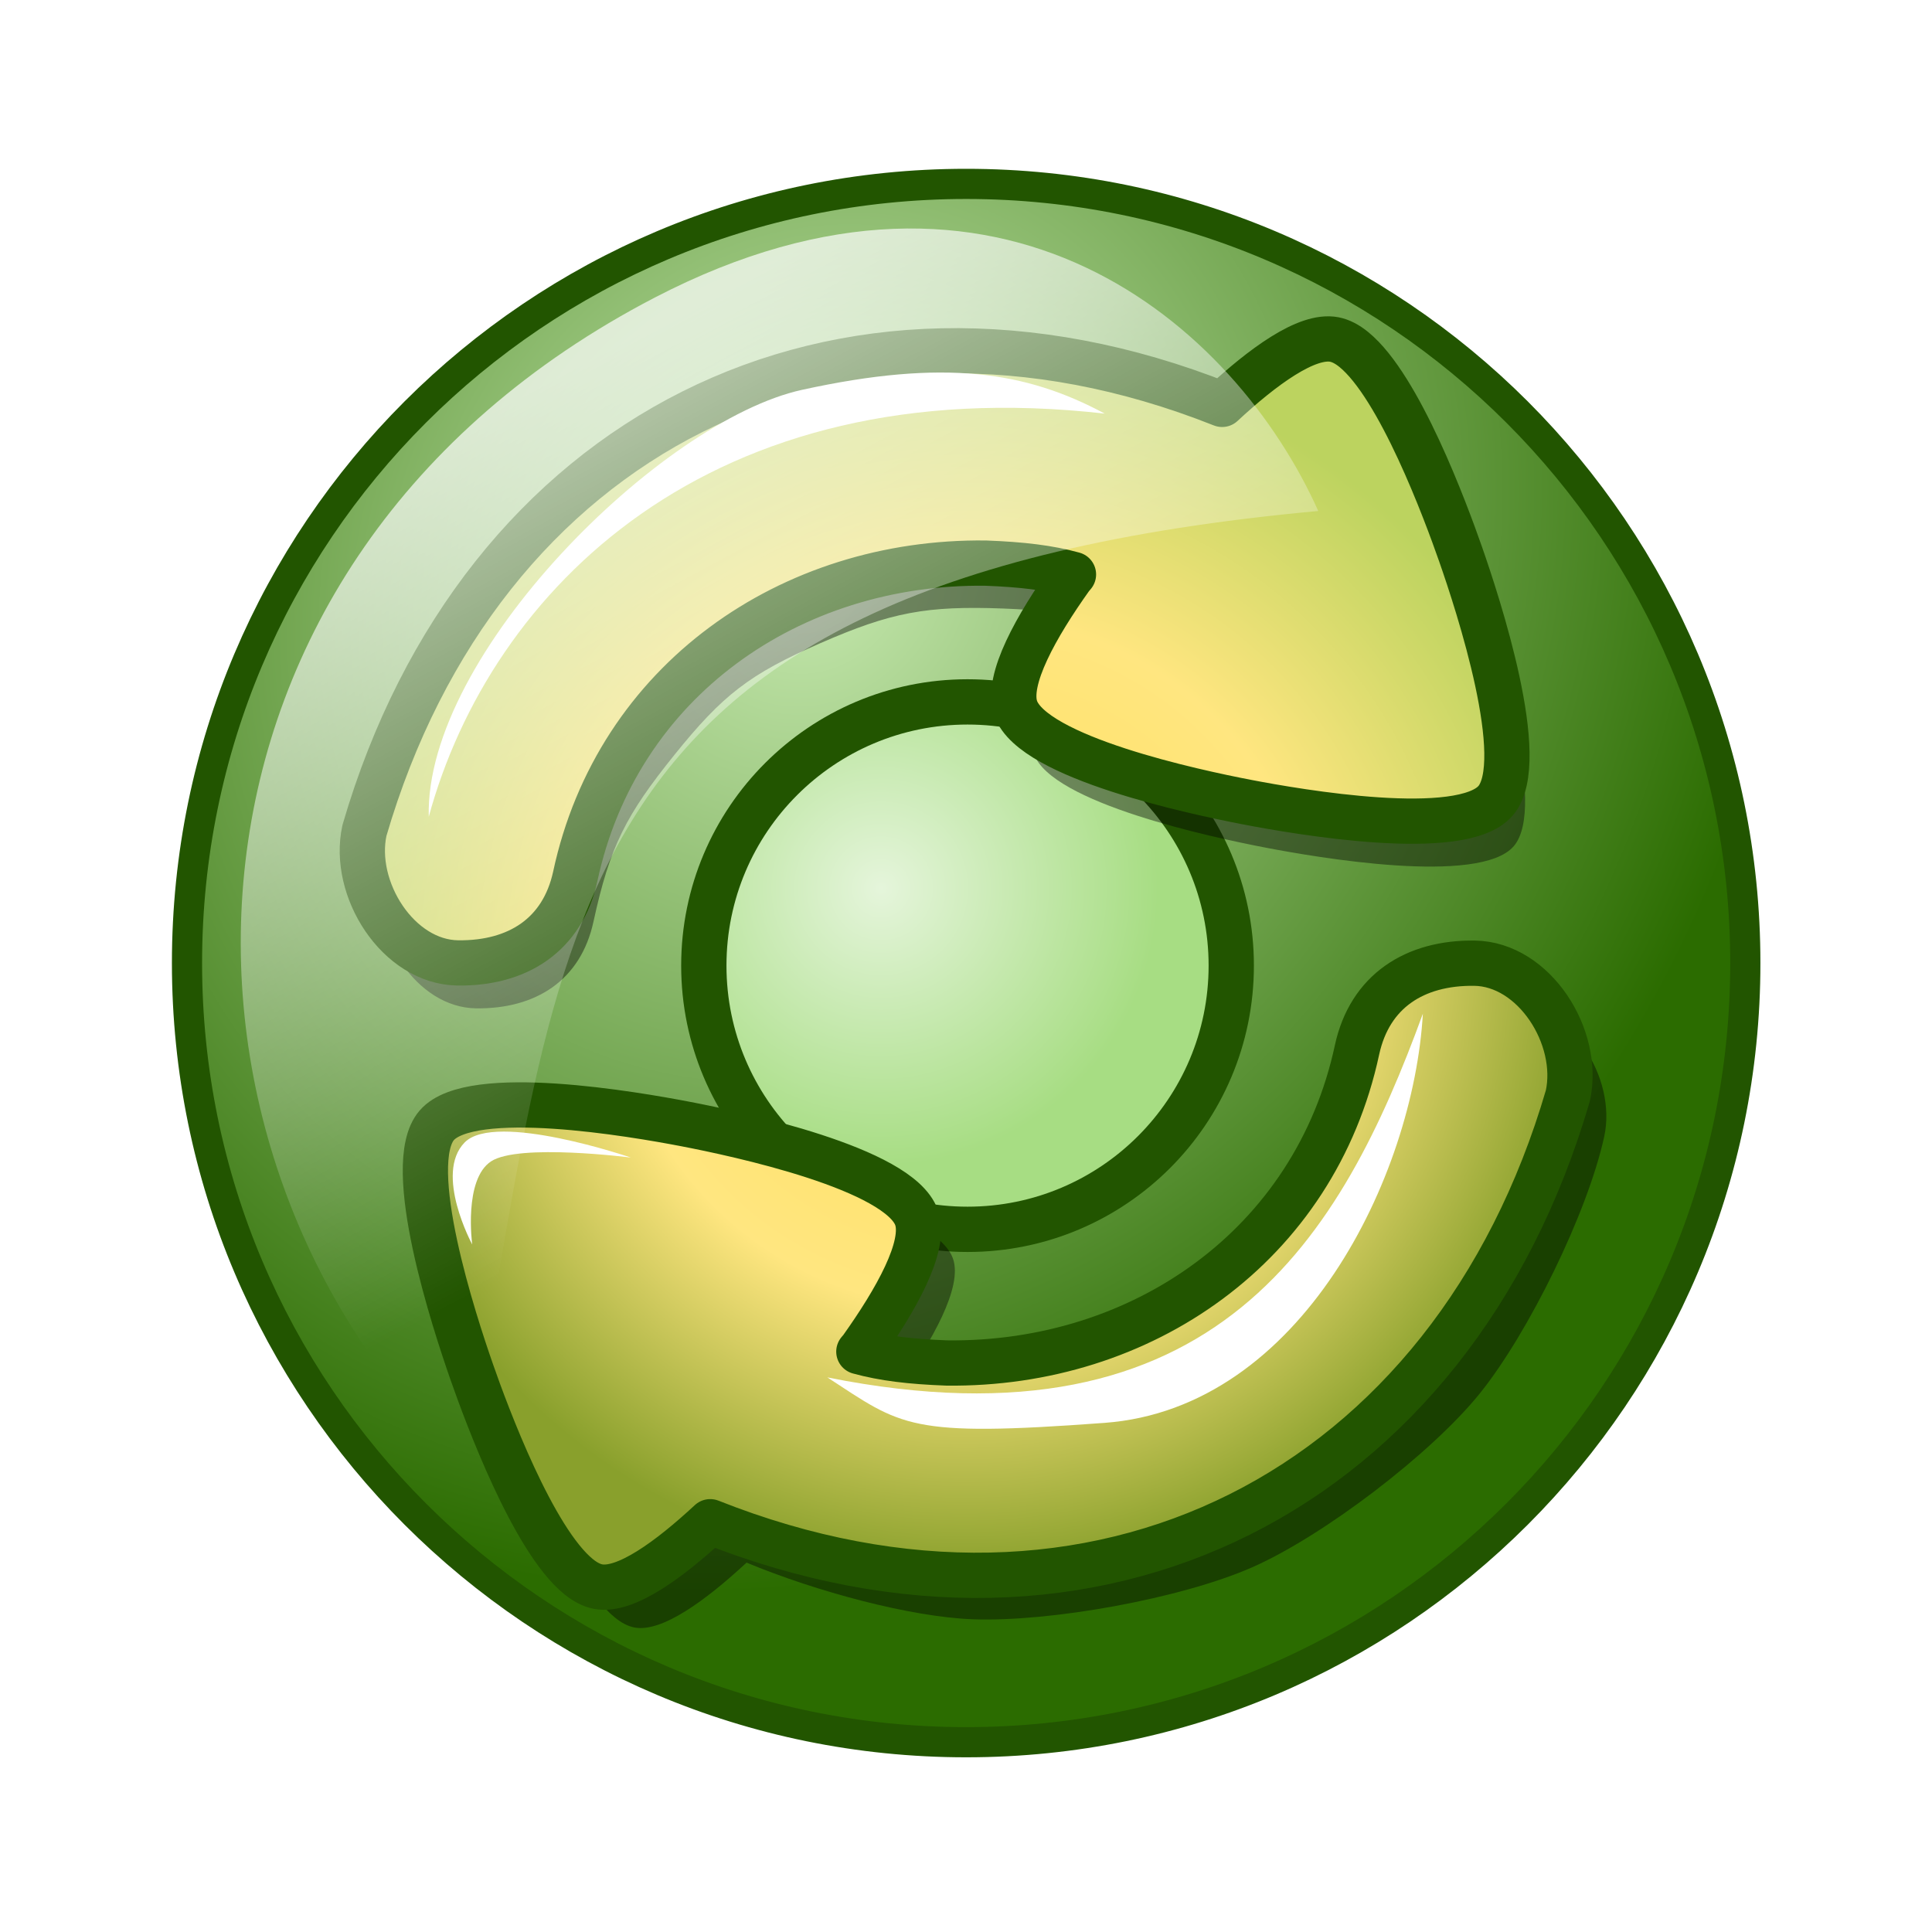 <svg xmlns="http://www.w3.org/2000/svg" viewBox="0 0 256 256"><defs><radialGradient id="b" gradientUnits="userSpaceOnUse" cy="111.09" cx="439.42" gradientTransform="matrix(.971 .713 -.801 1.091 -158.98 319.03)" r="172.5"><stop offset="0" stop-color="#c6e9af"/><stop offset="1" stop-color="#2b6c00"/></radialGradient><radialGradient id="c" gradientUnits="userSpaceOnUse" cy="206.57" cx="525.22" r="41.017"><stop offset="0" stop-color="#e5f5db"/><stop offset="1" stop-color="#a7dd83"/></radialGradient><radialGradient id="f" gradientUnits="userSpaceOnUse" cy="781.58" cx="213.74" gradientTransform="matrix(1.065 0 0 1.047 -15.192 21.266)" r="128.97"><stop offset="0" stop-color="#fd5"/><stop offset=".564" stop-color="#ffe680"/><stop offset="1" stop-color="#89a02c"/></radialGradient><radialGradient id="g" gradientUnits="userSpaceOnUse" cy="781.58" cx="213.74" gradientTransform="matrix(1.065 0 0 1.047 -15.192 21.266)" r="128.97"><stop offset="0" stop-color="#fd5"/><stop offset=".564" stop-color="#ffe680"/><stop offset="1" stop-color="#bcd35f"/></radialGradient><filter id="a" width="1.24" y="-.12" x="-.12" height="1.24" color-interpolation-filters="sRGB"><feGaussianBlur stdDeviation="17.15"/></filter><filter id="d" width="1.185" y="-.17" x="-.093" height="1.34" color-interpolation-filters="sRGB"><feGaussianBlur stdDeviation="9.732"/></filter><filter id="e" width="1.185" y="-.17" x="-.093" height="1.34" color-interpolation-filters="sRGB"><feGaussianBlur stdDeviation="9.732"/></filter><linearGradient id="h" y2="197" gradientUnits="userSpaceOnUse" x2="492.67" gradientTransform="translate(-284.84 660.2)" y1="48" x1="413"><stop offset="0" stop-color="#fff"/><stop offset="1" stop-color="#fff" stop-opacity="0"/></linearGradient></defs><g color="#000"><path transform="matrix(.602 0 0 .602 -171.447 19.962)" d="M669 179.5c0 94.717-76.783 171.5-171.5 171.5-94.72 0-171.5-76.78-171.5-171.5C326 84.783 402.78 8 497.5 8 592.217 8 669 84.783 669 179.5" filter="url(#a)"/><path d="M194.053 127.903c0 36.427-29.53 65.958-65.957 65.958s-65.958-29.53-65.958-65.958 29.53-65.957 65.958-65.957 65.957 29.53 65.957 65.957" stroke-linejoin="round" stroke="#f95" stroke-linecap="round" stroke-width="2" fill="#fea"/><path d="M384.16 839.7c0 94.717-76.783 171.5-171.5 171.5s-171.5-76.783-171.5-171.5 76.783-171.5 171.5-171.5 171.5 76.783 171.5 171.5" stroke-linejoin="round" stroke="#250" stroke-linecap="round" stroke-width="6.641" fill="url(#b)" transform="translate(0 -377.89) scale(.602)"/><path d="M577 218c0 21.539-17.461 39-39 39s-39-17.461-39-39 17.461-39 39-39 39 17.461 39 39z" transform="matrix(.896 0 0 .896 -353.844 -67.379)" stroke-linejoin="round" stroke="#250" stroke-linecap="round" stroke-width="6.698" fill="url(#c)"/><path d="M104.78 849.67c13.148.166 23.035-6.159 25.844-19.062 3.623-16.641 7.13-23.455 17.812-36.719 10.683-13.264 16.522-17.768 32.125-24.594 15.603-6.826 23.356-8.272 40.375-7.625 8.03.305 13.859 1 19.344 2.5l-.531.625c-7.589 10.66-14.374 22.588-12.188 28.844 3.798 10.87 39.537 18.448 50.844 20.625 11.307 2.177 47.273 8.411 54.78-.281s-3.888-43.38-7.687-54.25c-3.324-9.511-13.477-36.931-23.53-45.094-1.437-1.166-2.869-1.916-4.282-2.188-6.038-1.162-15.769 6.004-24.688 14.281-15.443-6.428-36.162-11.954-49.719-12.469-17.077-.649-45.78 4.526-61.438 11.375s-39.53 25.034-50.25 38.344-23.74 39.833-27.375 56.531c-2.809 12.904 7.414 28.99 20.562 29.156z" opacity=".637" filter="url(#d)" transform="translate(0 -377.89) scale(.602)"/><path d="M332.54 848.73c-13.148-.166-23.035 6.159-25.844 19.062-3.623 16.641-7.13 23.455-17.812 36.719-10.683 13.264-16.522 17.768-32.125 24.594-15.603 6.826-23.356 8.272-40.375 7.625-8.03-.305-13.859-1-19.344-2.5l.531-.625c7.59-10.66 14.374-22.588 12.188-28.844-3.798-10.87-39.537-18.448-50.844-20.625-11.307-2.177-47.273-8.411-54.78.281s3.888 43.38 7.687 54.25c3.324 9.511 13.477 36.931 23.53 45.094 1.437 1.166 2.869 1.916 4.282 2.188 6.038 1.162 15.769-6.004 24.688-14.281 15.443 6.428 36.162 11.954 49.719 12.469 17.077.649 45.781-4.526 61.438-11.375s39.531-25.034 50.25-38.344 23.74-39.833 27.375-56.531c2.81-12.904-7.414-28.99-20.562-29.156z" opacity=".637" filter="url(#e)" transform="translate(0 -377.89) scale(.602)"/><path d="M324.54 839.73c-13.148-.166-23.035 6.159-25.844 19.062-9.243 43.111-47.407 69.451-90.312 68.938-8.03-.305-13.859-1-19.344-2.5l.531-.625c7.59-10.66 14.374-22.588 12.188-28.844-3.798-10.87-39.537-18.448-50.844-20.625-11.307-2.177-47.273-8.411-54.78.281s3.888 43.38 7.687 54.25c3.324 9.511 13.477 36.931 23.53 45.094 1.437 1.166 2.869 1.916 4.282 2.188 6.038 1.162 15.769-6.004 24.688-14.281 84.607 33.588 163.35-6.638 188.78-93.781 2.81-12.904-7.414-28.99-20.562-29.156z" stroke-linejoin="round" stroke="#250" stroke-linecap="round" stroke-width="9.961" fill="url(#f)" transform="translate(0 -377.89) scale(.602)"/><path d="M100.78 839.67c13.148.166 23.035-6.159 25.844-19.062 9.243-43.111 47.407-69.451 90.312-68.938 8.03.305 13.859 1 19.344 2.5l-.531.625c-7.59 10.66-14.374 22.588-12.188 28.844 3.798 10.87 39.537 18.448 50.844 20.625 11.307 2.177 47.273 8.411 54.78-.281s-3.888-43.38-7.687-54.25c-3.324-9.511-13.477-36.931-23.53-45.094-1.437-1.166-2.869-1.916-4.282-2.188-6.038-1.162-15.769 6.004-24.688 14.281-84.607-33.588-163.35 6.638-188.78 93.781-2.81 12.904 7.414 28.99 20.562 29.156z" stroke-linejoin="round" stroke="#250" stroke-linecap="round" stroke-width="9.961" fill="url(#g)" transform="translate(0 -377.89) scale(.602)"/><path d="M144.16 693.2c76.427-39.674 127.79 6.383 146 47-175.07 16.026-165.21 95.882-188 210-72.632-69.617-69.729-199 42-257z" opacity=".7" fill="url(#h)" transform="translate(0 -377.89) scale(.602)"/><path d="M188.536 134.324c-10.648 29.139-27.188 58.543-78.908 48.188 9.924 6.454 10.635 7.962 36.743 6.024 26.108-1.938 40.926-32.754 42.165-54.212zM56.81 108.237c8.148-29.934 37.162-59.379 89.576-53.43-10.434-5.592-21.282-7.285-40.125-3.149-18.659 4.096-50.027 35.092-49.448 56.579zM83.594 153.383s-17.96-6.156-22.025-2.003c-4.065 4.153 1 13.516 1 13.516s-1.167-8.605 2.504-11.013 18.521-.5 18.521-.5z" fill="#fff"/></g></svg>
